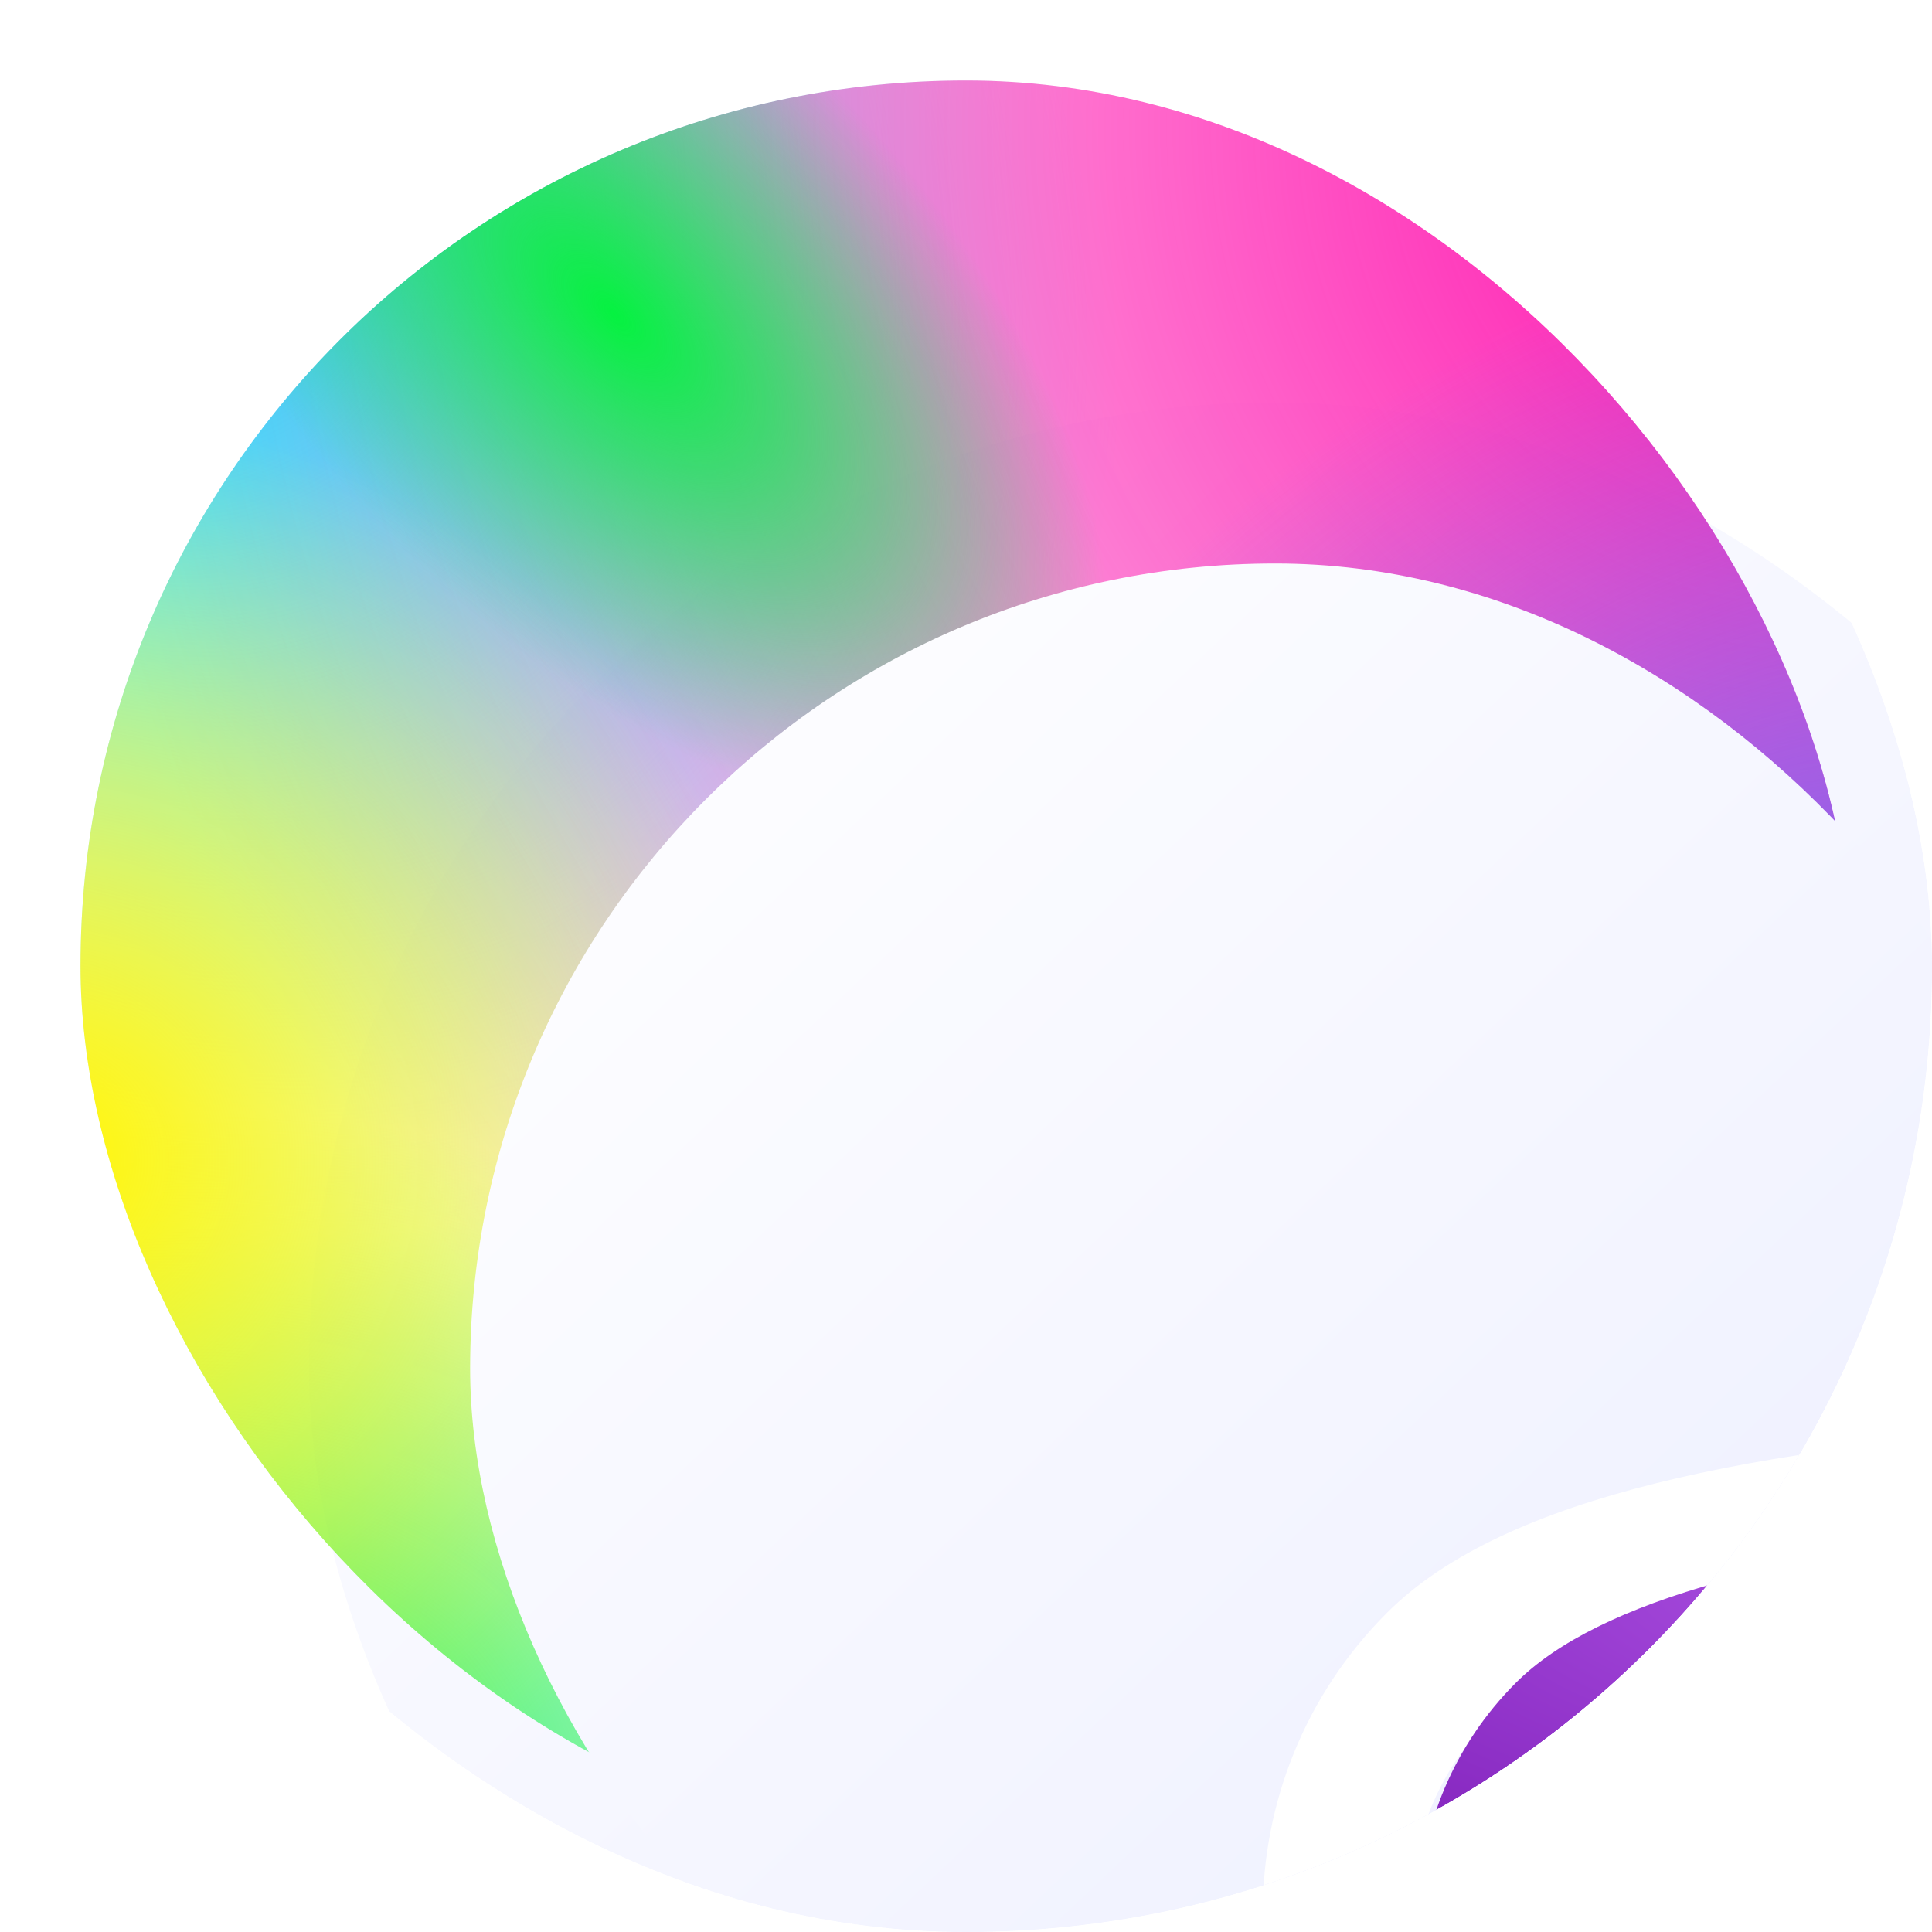 <svg width="600" height="600" viewBox="0 0 600 600" fill="none" xmlns="http://www.w3.org/2000/svg">
<g clip-path="url(#clip0_3534_4456)">
<g filter="url(#filter0_dddd_3534_4456)">
<rect width="600" height="600" rx="300" fill="url(#paint0_linear_3534_4456)"/>
</g>
<rect x="25" y="25" width="550" height="550" rx="275" fill="url(#paint1_radial_3534_4456)"/>
<rect x="25" y="25" width="550" height="550" rx="275" fill="url(#paint2_radial_3534_4456)"/>
<rect x="25" y="25" width="550" height="550" rx="275" fill="url(#paint3_radial_3534_4456)"/>
<rect x="25" y="25" width="550" height="550" rx="275" fill="url(#paint4_radial_3534_4456)"/>
<rect x="25" y="25" width="550" height="550" rx="275" fill="url(#paint5_radial_3534_4456)"/>
<rect x="25" y="25" width="550" height="550" rx="275" fill="url(#paint6_radial_3534_4456)"/>
<rect x="25" y="25" width="550" height="550" rx="275" fill="url(#paint7_radial_3534_4456)"/>
<rect x="25" y="25" width="550" height="550" rx="275" fill="url(#paint8_radial_3534_4456)"/>
<g filter="url(#filter1_dddd_3534_4456)">
<rect x="50" y="50" width="500" height="500" rx="250" fill="url(#paint9_linear_3534_4456)"/>
</g>
<g filter="url(#filter2_ddddii_3534_4456)">
<path fill-rule="evenodd" clip-rule="evenodd" d="M440.835 182.033L441.733 165.428C441.99 160.673 438.064 156.747 433.31 157.005L416.705 157.903C361.641 160.882 315.777 166.75 279.578 175.8C243.969 184.702 214.886 197.352 196.295 215.944C144.794 267.444 144.794 350.943 196.295 402.443C247.795 453.944 331.294 453.944 382.794 402.443C401.386 383.852 414.036 354.769 422.938 319.159C431.988 282.961 437.856 237.097 440.835 182.033ZM228.716 248.364C238.489 238.591 257.829 228.498 290.699 220.281C315.582 214.06 346.641 209.29 384.088 206.104C388.972 205.688 393.05 209.766 392.634 214.65C389.448 252.097 384.678 283.156 378.457 308.039C370.24 340.909 360.147 360.249 350.374 370.022C316.779 403.617 262.31 403.617 228.716 370.022C195.121 336.428 195.121 281.959 228.716 248.364Z" fill="white"/>
<g filter="url(#filter3_iii_3534_4456)">
<path fill-rule="evenodd" clip-rule="evenodd" d="M219.75 378.29C257.097 415.637 318.98 414.305 357.97 375.316C383.296 349.99 399.78 290.709 407.423 197.472C407.743 193.566 404.474 190.297 400.569 190.617C307.332 198.26 248.051 214.745 222.725 240.071C183.735 279.06 182.403 340.943 219.75 378.29Z" fill="url(#paint10_radial_3534_4456)"/>
</g>
</g>
</g>
<defs>
<filter id="filter0_dddd_3534_4456" x="-9" y="-8" width="694" height="709" filterUnits="userSpaceOnUse" color-interpolation-filters="sRGB">
<feFlood flood-opacity="0" result="BackgroundImageFix"/>
<feColorMatrix in="SourceAlpha" type="matrix" values="0 0 0 0 0 0 0 0 0 0 0 0 0 0 0 0 0 0 127 0" result="hardAlpha"/>
<feOffset dx="3" dy="4"/>
<feGaussianBlur stdDeviation="6"/>
<feColorMatrix type="matrix" values="0 0 0 0 0.004 0 0 0 0 0.004 0 0 0 0 0.055 0 0 0 0.06 0"/>
<feBlend mode="normal" in2="BackgroundImageFix" result="effect1_dropShadow_3534_4456"/>
<feColorMatrix in="SourceAlpha" type="matrix" values="0 0 0 0 0 0 0 0 0 0 0 0 0 0 0 0 0 0 127 0" result="hardAlpha"/>
<feOffset dx="13" dy="17"/>
<feGaussianBlur stdDeviation="10.5"/>
<feColorMatrix type="matrix" values="0 0 0 0 0.004 0 0 0 0 0.004 0 0 0 0 0.055 0 0 0 0.05 0"/>
<feBlend mode="normal" in2="effect1_dropShadow_3534_4456" result="effect2_dropShadow_3534_4456"/>
<feColorMatrix in="SourceAlpha" type="matrix" values="0 0 0 0 0 0 0 0 0 0 0 0 0 0 0 0 0 0 127 0" result="hardAlpha"/>
<feOffset dx="29" dy="37"/>
<feGaussianBlur stdDeviation="14"/>
<feColorMatrix type="matrix" values="0 0 0 0 0.004 0 0 0 0 0.004 0 0 0 0 0.055 0 0 0 0.03 0"/>
<feBlend mode="normal" in2="effect2_dropShadow_3534_4456" result="effect3_dropShadow_3534_4456"/>
<feColorMatrix in="SourceAlpha" type="matrix" values="0 0 0 0 0 0 0 0 0 0 0 0 0 0 0 0 0 0 127 0" result="hardAlpha"/>
<feOffset dx="51" dy="67"/>
<feGaussianBlur stdDeviation="17"/>
<feColorMatrix type="matrix" values="0 0 0 0 0.004 0 0 0 0 0.004 0 0 0 0 0.055 0 0 0 0.01 0"/>
<feBlend mode="normal" in2="effect3_dropShadow_3534_4456" result="effect4_dropShadow_3534_4456"/>
<feBlend mode="normal" in="SourceGraphic" in2="effect4_dropShadow_3534_4456" result="shape"/>
</filter>
<filter id="filter1_dddd_3534_4456" x="41" y="42" width="594" height="609" filterUnits="userSpaceOnUse" color-interpolation-filters="sRGB">
<feFlood flood-opacity="0" result="BackgroundImageFix"/>
<feColorMatrix in="SourceAlpha" type="matrix" values="0 0 0 0 0 0 0 0 0 0 0 0 0 0 0 0 0 0 127 0" result="hardAlpha"/>
<feOffset dx="3" dy="4"/>
<feGaussianBlur stdDeviation="6"/>
<feColorMatrix type="matrix" values="0 0 0 0 0.004 0 0 0 0 0.004 0 0 0 0 0.055 0 0 0 0.06 0"/>
<feBlend mode="normal" in2="BackgroundImageFix" result="effect1_dropShadow_3534_4456"/>
<feColorMatrix in="SourceAlpha" type="matrix" values="0 0 0 0 0 0 0 0 0 0 0 0 0 0 0 0 0 0 127 0" result="hardAlpha"/>
<feOffset dx="13" dy="17"/>
<feGaussianBlur stdDeviation="10.5"/>
<feColorMatrix type="matrix" values="0 0 0 0 0.004 0 0 0 0 0.004 0 0 0 0 0.055 0 0 0 0.05 0"/>
<feBlend mode="normal" in2="effect1_dropShadow_3534_4456" result="effect2_dropShadow_3534_4456"/>
<feColorMatrix in="SourceAlpha" type="matrix" values="0 0 0 0 0 0 0 0 0 0 0 0 0 0 0 0 0 0 127 0" result="hardAlpha"/>
<feOffset dx="29" dy="37"/>
<feGaussianBlur stdDeviation="14"/>
<feColorMatrix type="matrix" values="0 0 0 0 0.004 0 0 0 0 0.004 0 0 0 0 0.055 0 0 0 0.03 0"/>
<feBlend mode="normal" in2="effect2_dropShadow_3534_4456" result="effect3_dropShadow_3534_4456"/>
<feColorMatrix in="SourceAlpha" type="matrix" values="0 0 0 0 0 0 0 0 0 0 0 0 0 0 0 0 0 0 127 0" result="hardAlpha"/>
<feOffset dx="51" dy="67"/>
<feGaussianBlur stdDeviation="17"/>
<feColorMatrix type="matrix" values="0 0 0 0 0.004 0 0 0 0 0.004 0 0 0 0 0.055 0 0 0 0.01 0"/>
<feBlend mode="normal" in2="effect3_dropShadow_3534_4456" result="effect4_dropShadow_3534_4456"/>
<feBlend mode="normal" in="SourceGraphic" in2="effect4_dropShadow_3534_4456" result="shape"/>
</filter>
<filter id="filter2_ddddii_3534_4456" x="138.463" y="139.387" width="508.951" height="536.961" filterUnits="userSpaceOnUse" color-interpolation-filters="sRGB">
<feFlood flood-opacity="0" result="BackgroundImageFix"/>
<feColorMatrix in="SourceAlpha" type="matrix" values="0 0 0 0 0 0 0 0 0 0 0 0 0 0 0 0 0 0 127 0" result="hardAlpha"/>
<feOffset dx="8.003" dy="9.603"/>
<feGaussianBlur stdDeviation="13.605"/>
<feColorMatrix type="matrix" values="0 0 0 0 0 0 0 0 0 0 0 0 0 0 0 0 0 0 0.14 0"/>
<feBlend mode="normal" in2="BackgroundImageFix" result="effect1_dropShadow_3534_4456"/>
<feColorMatrix in="SourceAlpha" type="matrix" values="0 0 0 0 0 0 0 0 0 0 0 0 0 0 0 0 0 0 127 0" result="hardAlpha"/>
<feOffset dx="31.21" dy="38.413"/>
<feGaussianBlur stdDeviation="24.808"/>
<feColorMatrix type="matrix" values="0 0 0 0 0 0 0 0 0 0 0 0 0 0 0 0 0 0 0.12 0"/>
<feBlend mode="normal" in2="effect1_dropShadow_3534_4456" result="effect2_dropShadow_3534_4456"/>
<feColorMatrix in="SourceAlpha" type="matrix" values="0 0 0 0 0 0 0 0 0 0 0 0 0 0 0 0 0 0 127 0" result="hardAlpha"/>
<feOffset dx="71.224" dy="87.229"/>
<feGaussianBlur stdDeviation="33.611"/>
<feColorMatrix type="matrix" values="0 0 0 0 0 0 0 0 0 0 0 0 0 0 0 0 0 0 0.07 0"/>
<feBlend mode="normal" in2="effect2_dropShadow_3534_4456" result="effect3_dropShadow_3534_4456"/>
<feColorMatrix in="SourceAlpha" type="matrix" values="0 0 0 0 0 0 0 0 0 0 0 0 0 0 0 0 0 0 127 0" result="hardAlpha"/>
<feOffset dx="125.642" dy="155.252"/>
<feGaussianBlur stdDeviation="40.013"/>
<feColorMatrix type="matrix" values="0 0 0 0 0 0 0 0 0 0 0 0 0 0 0 0 0 0 0.02 0"/>
<feBlend mode="normal" in2="effect3_dropShadow_3534_4456" result="effect4_dropShadow_3534_4456"/>
<feBlend mode="normal" in="SourceGraphic" in2="effect4_dropShadow_3534_4456" result="shape"/>
<feColorMatrix in="SourceAlpha" type="matrix" values="0 0 0 0 0 0 0 0 0 0 0 0 0 0 0 0 0 0 127 0" result="hardAlpha"/>
<feOffset dx="-4.802" dy="-12.004"/>
<feGaussianBlur stdDeviation="9.603"/>
<feComposite in2="hardAlpha" operator="arithmetic" k2="-1" k3="1"/>
<feColorMatrix type="matrix" values="0 0 0 0 0.539 0 0 0 0 0.327 0 0 0 0 0.543 0 0 0 0.2 0"/>
<feBlend mode="normal" in2="shape" result="effect5_innerShadow_3534_4456"/>
<feColorMatrix in="SourceAlpha" type="matrix" values="0 0 0 0 0 0 0 0 0 0 0 0 0 0 0 0 0 0 127 0" result="hardAlpha"/>
<feOffset dx="3.201" dy="6.402"/>
<feGaussianBlur stdDeviation="6.402"/>
<feComposite in2="hardAlpha" operator="arithmetic" k2="-1" k3="1"/>
<feColorMatrix type="matrix" values="0 0 0 0 1 0 0 0 0 1 0 0 0 0 1 0 0 0 0.5 0"/>
<feBlend mode="normal" in2="effect5_innerShadow_3534_4456" result="effect6_innerShadow_3534_4456"/>
</filter>
<filter id="filter3_iii_3534_4456" x="186.186" y="177.791" width="241.265" height="244.466" filterUnits="userSpaceOnUse" color-interpolation-filters="sRGB">
<feFlood flood-opacity="0" result="BackgroundImageFix"/>
<feBlend mode="normal" in="SourceGraphic" in2="BackgroundImageFix" result="shape"/>
<feColorMatrix in="SourceAlpha" type="matrix" values="0 0 0 0 0 0 0 0 0 0 0 0 0 0 0 0 0 0 127 0" result="hardAlpha"/>
<feOffset dx="-6.402" dy="-12.804"/>
<feGaussianBlur stdDeviation="19.206"/>
<feComposite in2="hardAlpha" operator="arithmetic" k2="-1" k3="1"/>
<feColorMatrix type="matrix" values="0 0 0 0 0 0 0 0 0 0 0 0 0 0 0 0 0 0 0.25 0"/>
<feBlend mode="normal" in2="shape" result="effect1_innerShadow_3534_4456"/>
<feColorMatrix in="SourceAlpha" type="matrix" values="0 0 0 0 0 0 0 0 0 0 0 0 0 0 0 0 0 0 127 0" result="hardAlpha"/>
<feOffset dy="-6.402"/>
<feGaussianBlur stdDeviation="4.802"/>
<feComposite in2="hardAlpha" operator="arithmetic" k2="-1" k3="1"/>
<feColorMatrix type="matrix" values="0 0 0 0 0 0 0 0 0 0 0 0 0 0 0 0 0 0 0.25 0"/>
<feBlend mode="normal" in2="effect1_innerShadow_3534_4456" result="effect2_innerShadow_3534_4456"/>
<feColorMatrix in="SourceAlpha" type="matrix" values="0 0 0 0 0 0 0 0 0 0 0 0 0 0 0 0 0 0 127 0" result="hardAlpha"/>
<feOffset dx="20.007" dy="16.806"/>
<feGaussianBlur stdDeviation="19.206"/>
<feComposite in2="hardAlpha" operator="arithmetic" k2="-1" k3="1"/>
<feColorMatrix type="matrix" values="0 0 0 0 1 0 0 0 0 1 0 0 0 0 1 0 0 0 0.25 0"/>
<feBlend mode="normal" in2="effect2_innerShadow_3534_4456" result="effect3_innerShadow_3534_4456"/>
</filter>
<linearGradient id="paint0_linear_3534_4456" x1="13" y1="10" x2="552.5" y2="581" gradientUnits="userSpaceOnUse">
<stop stop-color="white"/>
<stop offset="1" stop-color="#EBEDFF"/>
</linearGradient>
<radialGradient id="paint1_radial_3534_4456" cx="0" cy="0" r="1" gradientUnits="userSpaceOnUse" gradientTransform="translate(25 25) rotate(57.224) scale(382.676 291.277)">
<stop offset="0.133" stop-color="#06E1FF"/>
<stop offset="1" stop-color="#06E1FF" stop-opacity="0"/>
</radialGradient>
<radialGradient id="paint2_radial_3534_4456" cx="0" cy="0" r="1" gradientUnits="userSpaceOnUse" gradientTransform="translate(560.333 47) rotate(126.723) scale(538.085)">
<stop offset="0.108" stop-color="#FF24B4"/>
<stop offset="1" stop-color="#FF24B4" stop-opacity="0"/>
</radialGradient>
<radialGradient id="paint3_radial_3534_4456" cx="0" cy="0" r="1" gradientUnits="userSpaceOnUse" gradientTransform="translate(190.458 96.958) rotate(45.855) scale(195.448 97.725)">
<stop stop-color="#05F240"/>
<stop offset="1" stop-color="#05F240" stop-opacity="0"/>
</radialGradient>
<radialGradient id="paint4_radial_3534_4456" cx="0" cy="0" r="1" gradientUnits="userSpaceOnUse" gradientTransform="translate(561.25 344) rotate(145.167) scale(337.822 255.776)">
<stop stop-color="#705CF2"/>
<stop offset="1" stop-color="#705CF2" stop-opacity="0"/>
</radialGradient>
<radialGradient id="paint5_radial_3534_4456" cx="0" cy="0" r="1" gradientUnits="userSpaceOnUse" gradientTransform="translate(47.458 575) rotate(-8.458) scale(283.584 226.998)">
<stop stop-color="#05F240"/>
<stop offset="1" stop-color="#05F240" stop-opacity="0"/>
</radialGradient>
<radialGradient id="paint6_radial_3534_4456" cx="0" cy="0" r="1" gradientUnits="userSpaceOnUse" gradientTransform="translate(355.917 630.917) rotate(-127.552) scale(192.514)">
<stop offset="0.108" stop-color="#FF24B4"/>
<stop offset="1" stop-color="#FF24B4" stop-opacity="0"/>
</radialGradient>
<radialGradient id="paint7_radial_3534_4456" cx="0" cy="0" r="1" gradientUnits="userSpaceOnUse" gradientTransform="translate(12.167 358.667) rotate(2.913) scale(234.511)">
<stop stop-color="#FFF503"/>
<stop offset="1" stop-color="#FFF503" stop-opacity="0"/>
</radialGradient>
<radialGradient id="paint8_radial_3534_4456" cx="0" cy="0" r="1" gradientUnits="userSpaceOnUse" gradientTransform="translate(575 529.625) rotate(-148.542) scale(346.026 168.054)">
<stop stop-color="#FFF503"/>
<stop offset="1" stop-color="#FFF503" stop-opacity="0"/>
</radialGradient>
<linearGradient id="paint9_linear_3534_4456" x1="60.833" y1="58.333" x2="510.417" y2="534.167" gradientUnits="userSpaceOnUse">
<stop stop-color="white"/>
<stop offset="1" stop-color="#EBEDFF"/>
</linearGradient>
<radialGradient id="paint10_radial_3534_4456" cx="0" cy="0" r="1" gradientUnits="userSpaceOnUse" gradientTransform="translate(307.451 209.016) rotate(90.432) scale(192.472 397.131)">
<stop stop-color="#A54ADC"/>
<stop offset="1" stop-color="#6603A2"/>
</radialGradient>
<clipPath id="clip0_3534_4456">
<rect width="600" height="600" rx="300" fill="white"/>
</clipPath>
</defs>
</svg>
